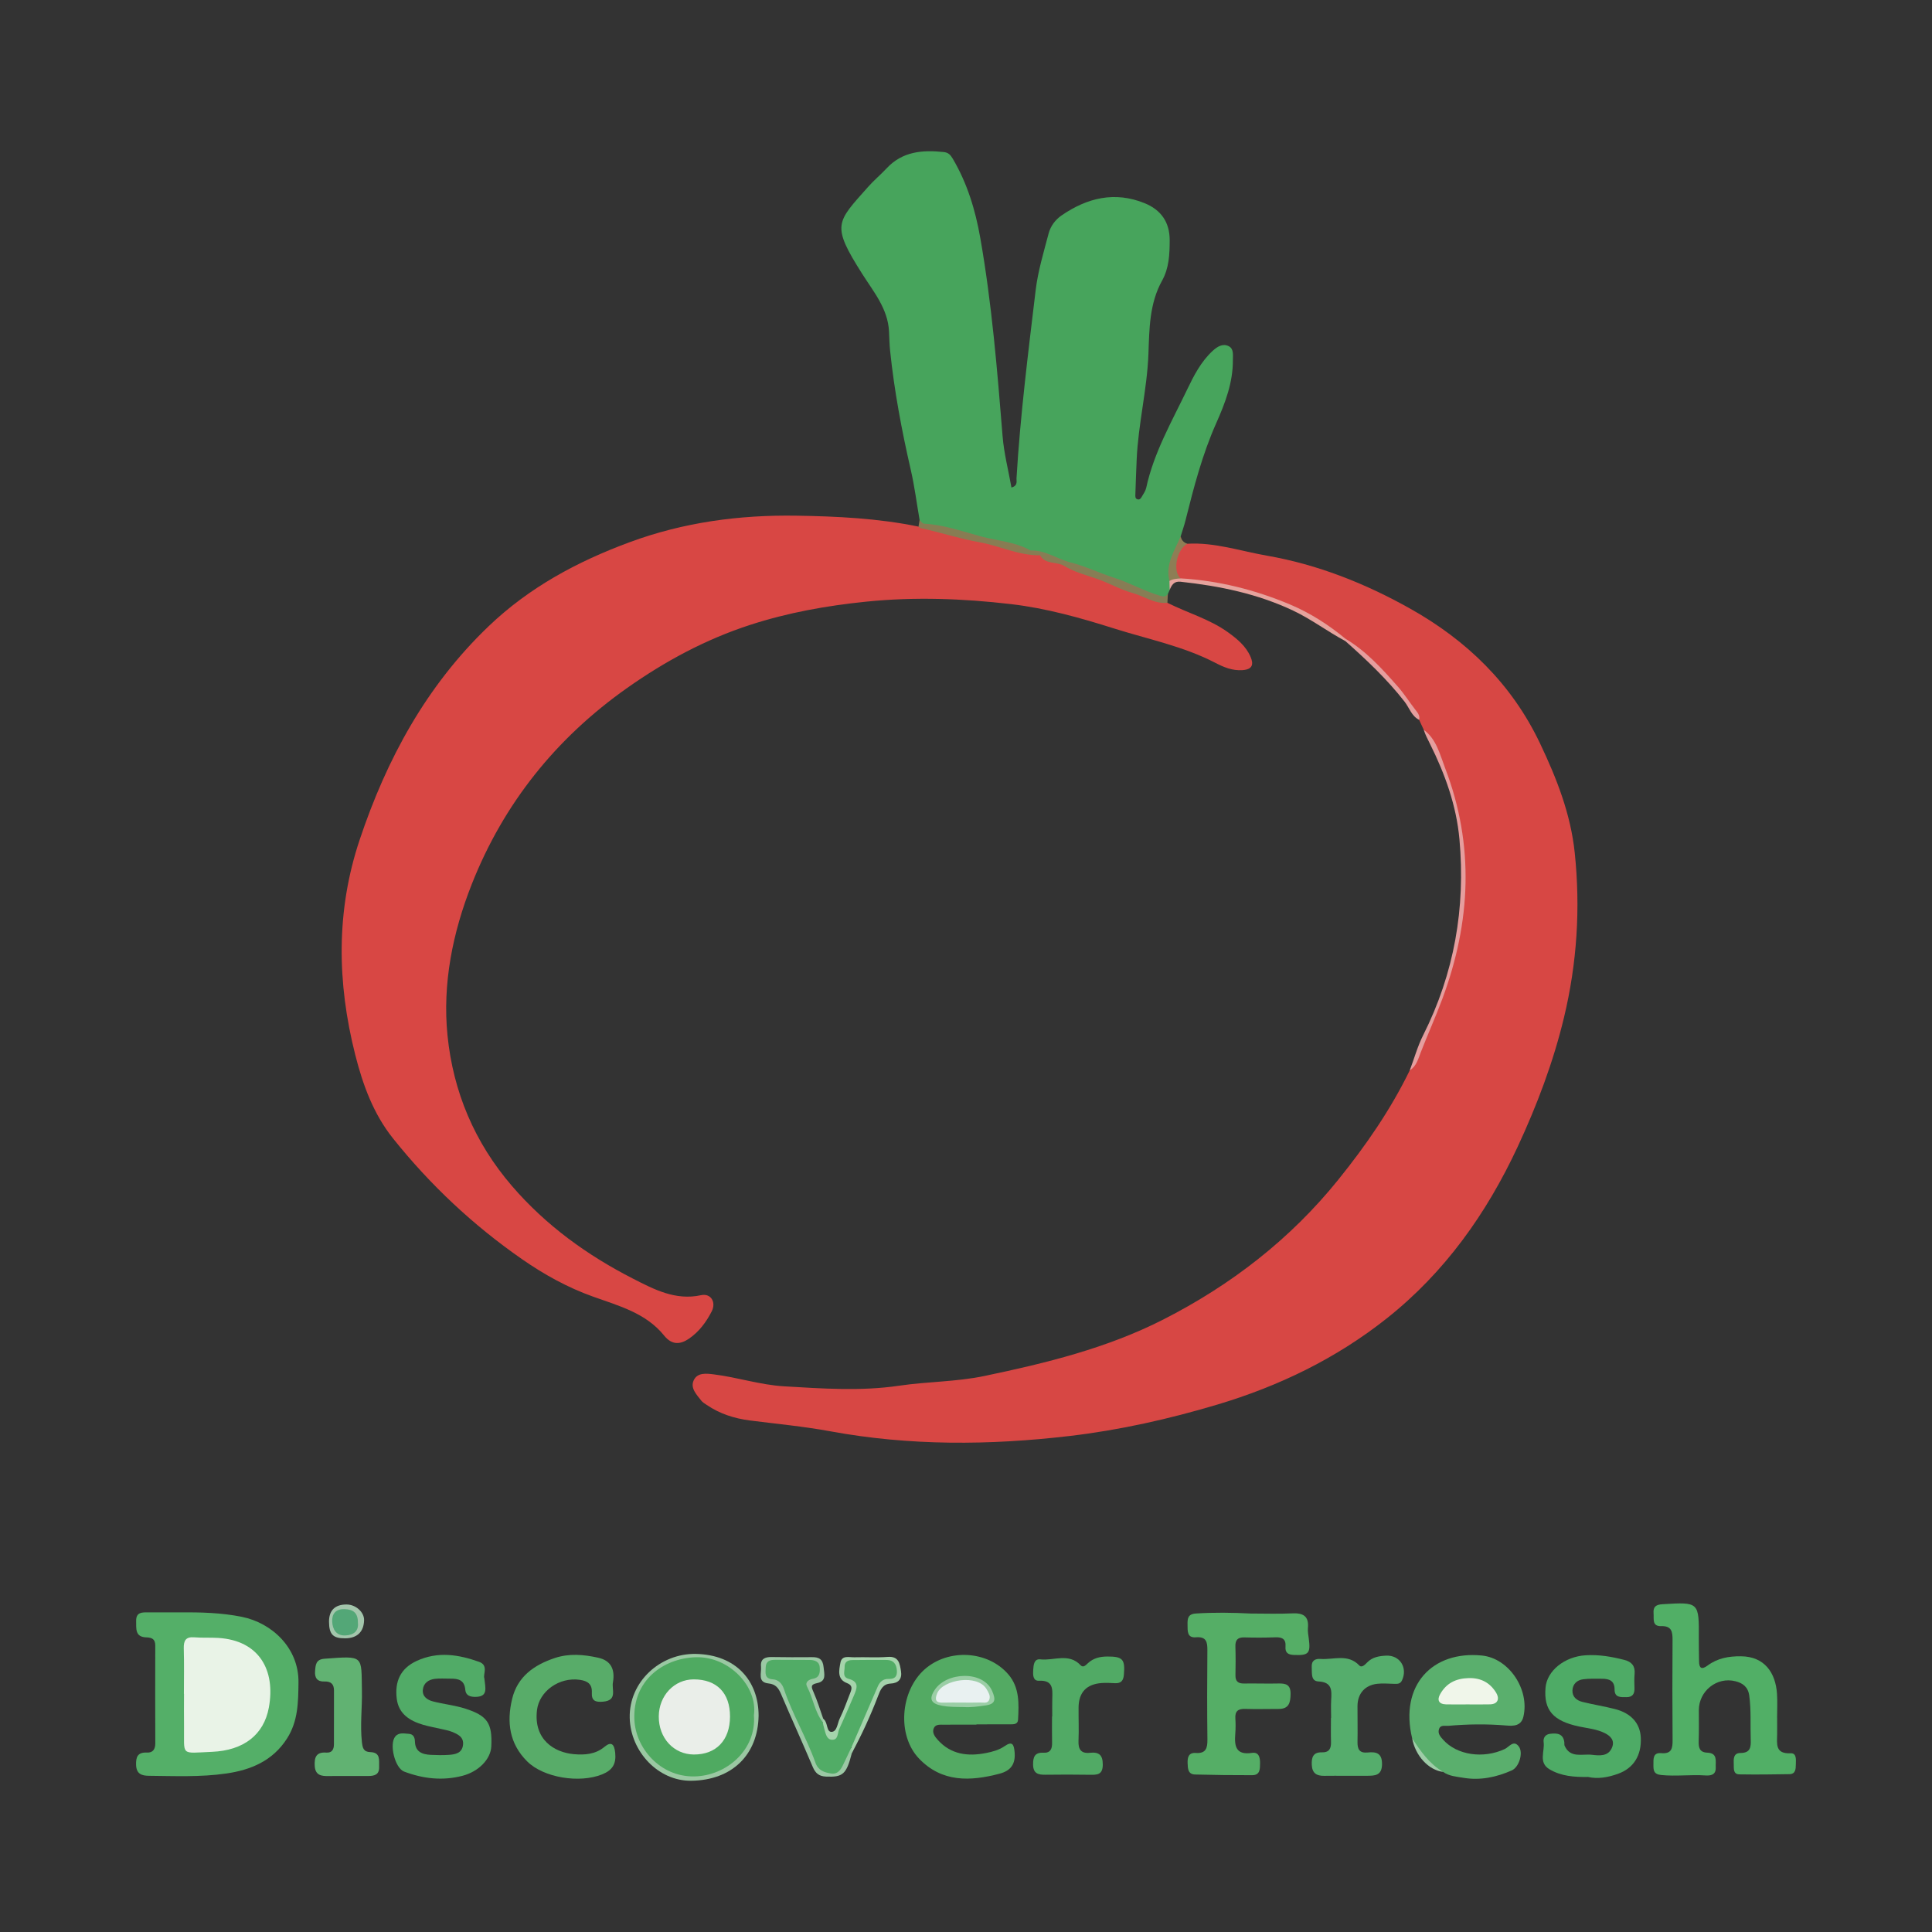 <?xml version="1.0" encoding="utf-8"?>
<!-- Generator: Adobe Illustrator 17.0.0, SVG Export Plug-In . SVG Version: 6.00 Build 0)  -->
<!DOCTYPE svg PUBLIC "-//W3C//DTD SVG 1.1//EN" "http://www.w3.org/Graphics/SVG/1.1/DTD/svg11.dtd">
<svg version="1.1" id="Layer_1" xmlns="http://www.w3.org/2000/svg" xmlns:xlink="http://www.w3.org/1999/xlink" x="0px" y="0px"
	 width="200px" height="200px" viewBox="0 0 200 200" enable-background="new 0 0 200 200" xml:space="preserve">
<rect x="0" y="0" width="200" height="200" fill="#333333" stroke="none"/>
<g>
	<path fill="#D74744" d="M147.383,75.538c-0.159-0.341-0.317-0.681-0.476-1.022c-2.082-3.272-4.605-6.131-7.828-8.333
		c-4.673-3.627-10.027-5.454-15.862-6.005c-0.329-0.031-0.644-0.135-0.974-0.154c-0.872-0.199-1.073-0.75-0.81-1.543
		c0.115-0.345,0.212-0.692,0.223-1.059c0.024-0.806,0.496-1.125,1.247-1.133c2.837-0.167,5.517,0.758,8.256,1.235
		c5.264,0.917,10.192,2.884,14.818,5.48c5.85,3.282,10.513,7.78,13.451,13.961c1.724,3.627,3.169,7.301,3.589,11.321
		c0.599,5.736,0.236,11.412-1.107,17.019c-1.113,4.645-2.798,9.105-4.806,13.417c-3.21,6.893-7.541,12.998-13.554,17.763
		c-5.238,4.151-11.148,7.011-17.544,8.921c-5.006,1.494-10.087,2.637-15.27,3.246c-8.282,0.972-16.553,1.033-24.801-0.487
		c-2.741-0.505-5.529-0.763-8.298-1.117c-1.615-0.207-3.125-0.688-4.478-1.61c-0.201-0.137-0.427-0.266-0.571-0.454
		c-0.472-0.614-1.141-1.275-0.784-2.075c0.379-0.849,1.319-0.729,2.09-0.634c2.444,0.302,4.806,1.092,7.278,1.237
		c3.976,0.233,7.943,0.522,11.924-0.066c2.919-0.431,5.894-0.395,8.8-1.002c6.367-1.329,12.691-2.877,18.508-5.838
		c7.016-3.571,13.161-8.31,18.147-14.499c2.846-3.532,5.403-7.224,7.386-11.305c2.322-4.719,4.447-9.546,5.152-14.785
		c0.664-4.936,0.653-9.93-1.029-14.72C149.364,79.307,148.72,77.25,147.383,75.538z"/>
	<path fill="#D84744" d="M120.849,62.402c2.085,1.05,4.373,1.679,6.296,3.068c0.944,0.682,1.83,1.419,2.305,2.507
		c0.342,0.784,0.227,1.324-0.833,1.397c-1.051,0.072-1.953-0.314-2.813-0.761c-3.314-1.72-6.956-2.441-10.472-3.552
		c-3.491-1.104-7.012-2.094-10.653-2.52c-4.981-0.582-9.969-0.768-14.984-0.26c-4.104,0.416-8.115,1.132-12.049,2.41
		c-4.617,1.5-8.819,3.77-12.755,6.55c-7.331,5.18-12.752,11.935-16.05,20.281c-1.98,5.011-3.054,10.32-2.513,15.684
		c0.585,5.798,2.786,11.06,6.681,15.579c3.526,4.091,7.791,7.163,12.53,9.585c2.15,1.098,4.386,2.286,7.033,1.707
		c1.007-0.22,1.595,0.712,1.102,1.681c-0.563,1.105-1.317,2.116-2.347,2.818c-0.878,0.599-1.751,0.706-2.574-0.316
		c-1.879-2.335-4.703-3.085-7.349-4.03c-2.661-0.95-5.079-2.293-7.375-3.888c-5.053-3.511-9.496-7.682-13.339-12.489
		c-2.045-2.558-3.134-5.568-3.921-8.684c-1.88-7.441-1.996-14.878,0.459-22.222c2.794-8.361,6.904-15.946,13.354-22.117
		c4.201-4.019,9.163-6.692,14.583-8.696c5.6-2.071,11.382-2.844,17.284-2.751c4.227,0.067,8.466,0.272,12.634,1.131
		c0.359-0.116,0.756-0.201,1.091-0.062c1.681,0.693,3.495,0.834,5.234,1.285c2.051,0.532,4.077,1.201,6.188,1.49
		c0.984,0.696,2.192,0.85,3.277,1.31c2.205,0.935,4.505,1.628,6.704,2.617C118.62,61.624,119.806,61.848,120.849,62.402z"/>
	<path fill="#47A45C" d="M95.196,53.827c-0.299-1.731-0.52-3.481-0.913-5.191c-0.938-4.081-1.711-8.186-2.142-12.352
		c-0.068-0.653-0.077-1.313-0.11-1.969c-0.117-2.358-1.583-4.085-2.765-5.949c-3.247-5.117-2.678-5.317,0.601-9.022
		c0.598-0.676,1.301-1.258,1.917-1.919c1.637-1.758,3.71-1.917,5.91-1.686c0.465,0.049,0.694,0.281,0.927,0.674
		c1.507,2.549,2.35,5.33,2.857,8.214c1.195,6.796,1.757,13.664,2.311,20.534c0.143,1.773,0.6,3.52,0.918,5.311
		c0.686-0.206,0.503-0.647,0.522-0.965c0.389-6.514,1.209-12.985,1.982-19.459c0.237-1.984,0.832-3.931,1.341-5.875
		c0.198-0.756,0.683-1.42,1.345-1.874c2.655-1.824,5.508-2.521,8.599-1.263c1.667,0.678,2.592,1.942,2.59,3.82
		c-0.002,1.453-0.059,2.887-0.786,4.193c-1.315,2.363-1.32,4.991-1.413,7.561c-0.134,3.7-1.065,7.299-1.219,10.988
		c-0.05,1.191-0.099,2.382-0.134,3.573c-0.006,0.19-0.04,0.44,0.216,0.518c0.251,0.076,0.37-0.132,0.468-0.302
		c0.164-0.284,0.37-0.57,0.437-0.881c0.789-3.66,2.656-6.881,4.247-10.198c0.674-1.405,1.423-2.873,2.628-3.982
		c0.479-0.441,1.043-0.801,1.664-0.492c0.55,0.274,0.43,0.924,0.433,1.451c0.015,2.321-0.803,4.454-1.716,6.505
		c-1.446,3.248-2.329,6.649-3.185,10.071c-0.139,0.555-0.33,1.096-0.497,1.644c-0.113,0.789-0.406,1.536-0.627,2.292
		c-0.231,0.79-0.386,1.559-0.355,2.373c-0.122,0.288-0.112,0.601-0.166,0.902c-0.062,0.14-0.123,0.281-0.185,0.421
		c-0.08,0.718-0.551,0.602-0.998,0.44c-2.445-0.889-4.84-1.923-7.305-2.74c-1.993-0.66-3.851-1.74-5.98-1.987
		c-3.532-1.083-7.133-1.891-10.732-2.704C95.468,54.411,95.188,54.295,95.196,53.827z"/>
	<path fill="#54AF68" d="M18.564,166.911c2.176-0.016,4.34,0.03,6.493,0.468c3.085,0.628,5.884,3.207,5.842,6.786
		c-0.024,2.039-0.036,4.001-1.186,5.803c-1.481,2.321-3.752,3.258-6.298,3.626c-2.652,0.383-5.337,0.26-8.011,0.235
		c-0.72-0.007-1.277-0.186-1.315-1.098c-0.035-0.847,0.157-1.353,1.129-1.306c0.62,0.03,0.86-0.364,0.858-0.953
		c-0.007-3.374-0.018-6.748-0.003-10.122c0.003-0.676-0.35-0.834-0.921-0.85c-1.183-0.032-1.042-0.894-1.058-1.685
		c-0.019-0.947,0.622-0.905,1.259-0.904C16.425,166.912,17.495,166.911,18.564,166.911z"/>
	<path fill="#51AF66" d="M183.97,177.814c0,0.576,0.005,1.152-0.001,1.728c-0.01,0.983-0.22,2.03,1.387,1.956
		c0.659-0.031,0.553,0.691,0.547,1.172c-0.006,0.463-0.029,0.978-0.657,0.99c-1.726,0.032-3.454,0.049-5.18,0.022
		c-0.655-0.01-0.574-0.58-0.588-1.021c-0.017-0.541-0.067-1.189,0.698-1.192c1.031-0.005,1.088-0.611,1.06-1.386
		c-0.054-1.518,0.055-3.036-0.154-4.556c-0.125-0.908-0.683-1.295-1.423-1.484c-1.93-0.495-3.803,1.014-3.795,3.004
		c0.004,1.069,0.018,2.14-0.016,3.208c-0.021,0.66,0.091,1.148,0.883,1.179c1.102,0.043,0.852,0.864,0.881,1.536
		c0.034,0.811-0.582,0.855-1.087,0.822c-1.518-0.101-3.032,0.11-4.554-0.043c-0.797-0.08-0.811-0.503-0.809-1.069
		c0.003-0.586-0.07-1.27,0.807-1.194c1.087,0.095,1.184-0.506,1.177-1.357c-0.026-3.455-0.03-6.91-0.004-10.365
		c0.006-0.852-0.101-1.46-1.164-1.427c-0.981,0.03-0.754-0.74-0.801-1.328c-0.056-0.698,0.259-0.902,0.934-0.942
		c3.78-0.227,3.776-0.243,3.75,3.566c-0.005,0.781,0.016,1.563,0.024,2.344c0.007,0.718,0.266,0.898,0.88,0.442
		c1.031-0.766,2.18-0.975,3.472-0.961c2.406,0.026,3.573,1.674,3.719,3.89c0.054,0.819,0.009,1.645,0.009,2.467
		C183.966,177.814,183.968,177.814,183.97,177.814z"/>
	<path fill="#55AE66" d="M129.463,167.032c1.439,0,2.881,0.052,4.317-0.016c1.133-0.054,1.73,0.292,1.616,1.518
		c-0.034,0.361,0.043,0.735,0.09,1.101c0.2,1.529-0.02,1.745-1.529,1.687c-0.625-0.024-0.932-0.235-0.882-0.868
		c0.062-0.778-0.341-0.987-1.05-0.96c-1.068,0.04-2.139,0.041-3.207,0.01c-0.7-0.021-0.952,0.273-0.93,0.951
		c0.032,0.986,0.027,1.974,0.006,2.96c-0.014,0.642,0.279,0.872,0.896,0.862c1.192-0.019,2.385,0.026,3.577-0.003
		c0.776-0.019,1.244,0.147,1.233,1.078c-0.01,0.9-0.161,1.56-1.239,1.558c-1.151-0.002-2.304,0.033-3.454-0.004
		c-0.729-0.024-1.073,0.223-1.023,0.985c0.035,0.532,0.033,1.071-0.009,1.603c-0.1,1.262,0.053,2.218,1.729,1.965
		c0.711-0.107,0.844,0.468,0.837,1.072c-0.007,0.604,0.007,1.234-0.817,1.236c-1.971,0.004-3.943-0.017-5.913-0.07
		c-0.738-0.02-0.748-0.619-0.769-1.175c-0.023-0.608,0.106-1.107,0.847-1.055c1.04,0.072,1.213-0.49,1.203-1.377
		c-0.036-3.084-0.032-6.168-0.004-9.252c0.008-0.861-0.108-1.433-1.189-1.345c-0.931,0.076-0.854-0.667-0.864-1.291
		c-0.01-0.611,0.005-1.118,0.861-1.172C125.687,166.907,127.574,166.936,129.463,167.032z"/>
	<path fill="#5AAF6D" d="M146.186,179.95c-1.323-5.503,2.104-9.086,7.223-8.57c2.814,0.284,4.953,3.533,4.294,6.326
		c-0.23,0.975-1.021,0.981-1.765,0.918c-2.013-0.17-4.02-0.146-6.028,0.034c-0.34,0.031-0.795-0.137-0.948,0.351
		c-0.142,0.454,0.146,0.766,0.428,1.083c1.423,1.599,4.153,2.005,6.385,0.965c0.452-0.211,0.904-0.985,1.449-0.266
		c0.49,0.645,0.036,2.145-0.728,2.482c-1.59,0.703-3.261,1.059-5.002,0.765c-0.718-0.121-1.478-0.166-2.109-0.613
		C147.732,182.808,146.825,181.502,146.186,179.95z"/>
	<path fill="#53AA63" d="M101.083,178.534c-1.11,0-2.219-0.009-3.329,0.005c-0.4,0.005-0.903-0.08-1.092,0.37
		c-0.194,0.465,0.117,0.874,0.422,1.212c1.364,1.512,3.109,1.718,4.973,1.355c0.676-0.132,1.364-0.313,1.952-0.722
		c0.784-0.546,0.95-0.167,1.021,0.602c0.112,1.22-0.355,1.939-1.551,2.255c-3.04,0.802-5.974,0.916-8.347-1.569
		c-2.29-2.397-1.945-6.994,0.593-9.236c2.462-2.175,6.545-1.942,8.663,0.532c1.166,1.363,1.09,3.038,1.001,4.685
		c-0.027,0.508-0.489,0.477-0.854,0.479c-1.15,0.008-2.301,0.003-3.452,0.003C101.083,178.514,101.083,178.524,101.083,178.534z"/>
	<path fill="#51AB67" d="M50.137,173.723c0.111,1.037,0.409,1.908-0.883,1.937c-0.573,0.013-1.039-0.135-1.087-0.731
		c-0.083-1.024-0.734-1.165-1.545-1.155c-0.534,0.007-1.075-0.044-1.602,0.019c-0.664,0.079-1.191,0.446-1.249,1.151
		c-0.057,0.691,0.482,1.04,1.054,1.187c1.111,0.287,2.272,0.4,3.359,0.751c2.298,0.742,2.785,1.523,2.675,3.902
		c-0.061,1.329-1.311,2.61-2.979,3.045c-2.065,0.539-4.08,0.308-6.047-0.436c-0.955-0.361-1.57-2.873-0.904-3.643
		c0.377-0.436,0.915-0.291,1.394-0.264c0.453,0.025,0.62,0.366,0.629,0.774c0.024,1.096,0.755,1.361,1.654,1.403
		c0.616,0.029,1.236,0.043,1.85,0.001c0.673-0.045,1.364-0.169,1.474-1.014c0.108-0.841-0.542-1.128-1.16-1.378
		c-0.339-0.138-0.711-0.197-1.071-0.282c-0.639-0.15-1.289-0.259-1.917-0.446c-1.371-0.409-2.512-1.118-2.71-2.68
		c-0.223-1.761,0.358-3.143,2.069-3.93c2.179-1.002,4.335-0.661,6.467,0.105C50.593,172.395,49.986,173.344,50.137,173.723z"/>
	<path fill="#4EAB66" d="M164.397,183.949c-1.436,0.025-2.791-0.078-3.996-0.794c-1.164-0.692-0.476-1.853-0.604-2.803
		c-0.061-0.455,0.175-0.811,0.673-0.87c0.701-0.083,1.35-0.038,1.469,0.873c0.016,0.122-0.018,0.261,0.03,0.367
		c0.588,1.316,1.82,0.821,2.801,0.932c0.787,0.089,1.739,0.211,2.122-0.789c0.269-0.703-0.164-1.159-0.784-1.464
		c-0.826-0.406-1.738-0.483-2.616-0.668c-2.705-0.57-3.699-1.684-3.499-4.026c0.15-1.757,1.977-3.22,4.153-3.353
		c1.372-0.084,2.701,0.141,4.019,0.484c0.739,0.192,1.118,0.624,1.049,1.424c-0.042,0.49-0.033,0.987-0.014,1.48
		c0.023,0.596-0.188,0.951-0.835,0.947c-0.585-0.003-1.23,0.07-1.225-0.801c0.005-0.901-0.558-1.104-1.295-1.103
		c-0.657,0.002-1.322-0.031-1.969,0.055c-0.622,0.083-1.069,0.49-1.097,1.148c-0.029,0.677,0.449,1.048,1.037,1.194
		c1.114,0.277,2.254,0.455,3.366,0.739c1.683,0.43,2.604,1.484,2.673,2.958c0.085,1.822-0.732,3.168-2.374,3.75
		C166.47,183.99,165.414,184.184,164.397,183.949z"/>
	<path fill="#58AC69" d="M63.455,174.135c-0.161,0.744,0.508,1.888-1.026,2.022c-0.788,0.069-1.207-0.084-1.162-0.931
		c0.047-0.886-0.43-1.215-1.251-1.332c-2.115-0.303-4.19,1.17-4.427,3.134c-0.366,3.04,1.772,4.389,3.84,4.565
		c1.07,0.091,2.196,0.031,3.141-0.757c0.719-0.599,1.022-0.28,1.114,0.607c0.121,1.154-0.276,1.809-1.365,2.245
		c-2.342,0.937-6.038,0.343-7.74-1.343c-1.855-1.838-2.142-4.076-1.562-6.481c0.559-2.318,2.28-3.51,4.401-4.222
		c1.487-0.499,3.005-0.37,4.504-0.036C63.272,171.906,63.67,172.837,63.455,174.135z"/>
	<path fill="#55AD6C" d="M137.796,177.845c0-0.617-0.028-1.235,0.006-1.85c0.055-0.989,0.119-1.86-1.315-1.931
		c-0.816-0.041-0.659-0.882-0.696-1.49c-0.041-0.687,0.37-0.881,0.921-0.841c1.35,0.098,2.819-0.568,4.005,0.677
		c0.265,0.278,0.614-0.115,0.832-0.334c0.54-0.543,1.24-0.648,1.927-0.684c1.441-0.075,2.271,1.258,1.655,2.568
		c-0.181,0.386-0.497,0.356-0.83,0.349c-0.574-0.013-1.155-0.067-1.722-0.005c-1.286,0.143-2.044,1.016-2.052,2.306
		c-0.007,1.234,0.028,2.468,0.002,3.701c-0.016,0.751,0.192,1.192,1.047,1.106c0.876-0.088,1.502,0.044,1.491,1.213
		c-0.012,1.198-0.759,1.191-1.557,1.199c-1.481,0.015-2.962-0.015-4.442,0.004c-0.796,0.01-1.229-0.284-1.272-1.131
		c-0.039-0.774,0.137-1.325,1.034-1.3c0.786,0.022,0.975-0.407,0.955-1.089c-0.025-0.822-0.006-1.645-0.006-2.468
		C137.785,177.845,137.79,177.845,137.796,177.845z"/>
	<path fill="#51AA65" d="M108.928,177.692c0-0.617-0.013-1.234,0.003-1.85c0.025-0.98,0.115-1.923-1.38-1.852
		c-0.647,0.031-0.625-0.655-0.592-1.149c0.033-0.494,0.09-1.144,0.741-1.066c1.389,0.166,2.934-0.7,4.165,0.61
		c0.27,0.287,0.537-0.007,0.737-0.196c0.578-0.545,1.266-0.705,2.038-0.707c1.585-0.005,1.844,0.289,1.703,1.893
		c-0.054,0.613-0.3,0.901-0.923,0.868c-0.451-0.024-0.906-0.049-1.356-0.018c-1.581,0.107-2.395,0.96-2.411,2.522
		c-0.011,1.151,0.043,2.304-0.007,3.453c-0.039,0.885,0.254,1.348,1.187,1.248c0.922-0.099,1.331,0.216,1.326,1.231
		c-0.005,1.078-0.616,1.054-1.363,1.044c-1.521-0.02-3.042-0.028-4.563-0.003c-0.755,0.012-1.275-0.117-1.288-1.047
		c-0.011-0.794,0.175-1.279,1.083-1.232c0.713,0.037,0.898-0.405,0.883-1.036c-0.021-0.904-0.005-1.809-0.005-2.713
		C108.914,177.692,108.921,177.692,108.928,177.692z"/>
	<path fill="#61B272" d="M35.888,183.852c-0.617,0.001-1.234-0.008-1.851,0.004c-0.757,0.015-1.401-0.06-1.457-1.058
		c-0.05-0.892,0.161-1.447,1.201-1.37c0.574,0.042,0.789-0.322,0.788-0.862c-0.004-1.851-0.004-3.702,0.005-5.553
		c0.003-0.679-0.322-0.969-0.988-0.944c-0.751,0.029-1.03-0.386-0.969-1.091c0.054-0.627,0.07-1.2,0.973-1.266
		c4.134-0.303,3.804-0.364,3.876,3.322c0.034,1.761-0.199,3.521-0.003,5.288c0.068,0.61,0.153,1.034,0.878,1.057
		c1.083,0.034,0.883,0.854,0.906,1.536c0.027,0.812-0.501,0.936-1.137,0.936C37.369,183.851,36.628,183.85,35.888,183.852z"/>
	<path fill="#9AC8A2" d="M78.531,177.601c-0.065,4.06-2.756,6.695-6.983,6.742c-3.411,0.038-6.277-3.026-6.359-6.501
		c-0.089-3.743,3.164-6.702,6.85-6.63C76.196,171.295,78.525,174.006,78.531,177.601z"/>
	<path fill="#E59E9E" d="M147.383,75.538c1.327,0.994,1.675,2.564,2.215,3.974c3.055,7.98,2.671,15.928-0.278,23.868
		c-0.699,1.883-1.526,3.708-2.25,5.577c-0.258,0.666-0.447,1.42-1.13,1.845c0.455-1.215,0.804-2.483,1.383-3.635
		c3.222-6.403,4.399-13.18,3.759-20.281c-0.316-3.501-1.497-6.77-3.059-9.899C147.786,76.51,147.539,76.047,147.383,75.538z"/>
	<path fill="#9BC8A4" d="M88.184,181.475c-0.561,2.203-0.931,2.515-2.683,2.437c-0.72-0.032-1.088-0.348-1.365-1.002
		c-1.068-2.526-2.208-5.023-3.283-7.546c-0.264-0.619-0.553-1.019-1.3-1.095c-1.168-0.118-0.706-1.092-0.773-1.753
		c-0.078-0.77,0.397-0.99,1.079-0.981c1.399,0.017,2.798,0.033,4.197,0.013c0.739-0.011,1.125,0.219,1.202,1.034
		c0.069,0.722,0.319,1.452-0.674,1.654c-0.707,0.144-0.597,0.412-0.365,0.934c0.396,0.892,0.675,1.837,1.004,2.759
		c0.089,0.112,0.087,0.223-0.005,0.332c-0.466,0.071-0.686-0.249-0.822-0.594c-0.347-0.879-0.725-1.746-1.05-2.633
		c-0.249-0.678-0.004-1.197,0.592-1.58c0.291-0.187,0.516-0.448,0.403-0.819c-0.114-0.375-0.464-0.447-0.799-0.458
		c-1.027-0.036-2.056-0.05-3.082,0.009c-0.337,0.019-0.66,0.113-0.73,0.527c-0.066,0.388,0.132,0.649,0.455,0.787
		c0.927,0.396,1.295,1.207,1.617,2.07c0.836,2.235,1.991,4.33,2.894,6.536c0.234,0.571,0.59,0.999,1.244,1.05
		c0.662,0.051,0.872-0.487,1.181-0.924c0.325-0.459,0.264-1.258,1.092-1.293C88.292,181.121,88.285,181.3,88.184,181.475z"/>
	<path fill="#A5D4AC" d="M85.163,178.268c0.02-0.113,0.039-0.226,0.059-0.34c0.03,0.028,0.058,0.058,0.089,0.086
		c0.397,0.364,0.233,1.298,0.786,1.268c0.561-0.031,0.591-0.883,0.831-1.374c0.427-0.874,0.751-1.799,1.107-2.708
		c0.162-0.414,0.215-0.75-0.356-0.967c-1.05-0.4-0.818-1.345-0.677-2.117c0.145-0.797,0.904-0.539,1.439-0.555
		c1.151-0.034,2.308,0.049,3.453-0.039c1.15-0.089,1.247,0.687,1.374,1.463c0.134,0.816-0.254,1.256-1.072,1.297
		c-0.827,0.041-1.06,0.659-1.3,1.287c-0.776,2.028-1.681,3.996-2.712,5.907c-0.016-0.192-0.033-0.384-0.05-0.576
		c-0.34-0.609,0.032-1.133,0.271-1.619c0.654-1.328,1.185-2.708,1.812-4.047c0.372-0.796,0.721-1.576,1.676-1.832
		c0.244-0.065,0.455-0.224,0.446-0.517c-0.011-0.329-0.218-0.55-0.522-0.603c-1.14-0.198-2.305-0.242-3.426-0.008
		c-0.776,0.162-0.677,0.811-0.176,1.202c0.917,0.715,0.802,1.508,0.405,2.411c-0.479,1.09-0.9,2.206-1.418,3.279
		c-0.274,0.568-0.458,1.438-1.338,1.046C85.098,179.867,84.754,179.148,85.163,178.268z"/>
	<path fill="#877D55" d="M106.687,56.987c1.524-0.059,2.75,0.889,4.16,1.242c1.512,0.379,2.928,1.083,4.427,1.56
		c1.627,0.518,3.149,1.387,4.815,1.883c0.402,0.12,0.583,0.094,0.808-0.178c-0.016,0.303-0.031,0.605-0.047,0.907
		c-1.322,0.142-2.395-0.675-3.588-1.007c-1.307-0.363-2.518-1.077-3.838-1.518c-1.094-0.366-2.256-0.687-3.245-1.285
		c-0.806-0.488-1.96-0.119-2.515-1.105C107.459,57.083,106.738,57.691,106.687,56.987z"/>
	<path fill="#887C53" d="M106.687,56.987c0.224,0.366,0.777,0.087,0.977,0.498c-2.191,0.033-4.159-0.972-6.266-1.351
		c-1.905-0.343-3.767-0.916-5.652-1.373c-0.235-0.057-0.491-0.027-0.662-0.247c0.037-0.23,0.074-0.459,0.112-0.688
		c0.151,0.134,0.295,0.375,0.451,0.384c2.063,0.107,4.005,0.813,5.962,1.335C103.302,55.997,105.116,56.092,106.687,56.987z"/>
	<path fill="#E6A39D" d="M121.081,61.074c-0.007-0.31-0.014-0.62-0.02-0.93c0.269-0.588,0.733-0.343,1.157-0.271
		c3.93,0.229,7.707,1.185,11.312,2.697c2.072,0.869,3.995,2.095,5.743,3.548c0.061,0.055,0.08,0.109,0.06,0.163
		c-0.021,0.054-0.041,0.081-0.062,0.081c-1.833-0.972-3.482-2.238-5.374-3.137c-3.714-1.763-7.639-2.565-11.678-3.004
		C121.517,60.145,121.295,60.57,121.081,61.074z"/>
	<path fill="#E59E9E" d="M139.271,66.362c0.002-0.081,0.002-0.163,0.002-0.244c2.158,1.285,3.816,3.122,5.449,4.978
		c0.642,0.73,1.166,1.563,1.763,2.334c0.253,0.327,0.536,0.625,0.423,1.087c-0.792-0.395-1.015-1.25-1.51-1.884
		C143.588,70.313,141.463,68.306,139.271,66.362z"/>
	<path fill="#A3C6AC" d="M35.743,169.598c-1.266,0.012-1.671-0.398-1.683-1.702c-0.01-1.188,0.616-1.806,1.825-1.8
		c0.952,0.005,1.827,0.795,1.805,1.631C37.659,168.928,36.973,169.587,35.743,169.598z"/>
	<path fill="#8D7E55" d="M122.218,59.873c-0.398,0.039-0.804,0.046-1.157,0.271c-0.447-1.757,0.541-3.152,1.169-4.638
		c0.057,0.407,0.301,0.652,0.676,0.782C121.798,56.901,121.366,59.156,122.218,59.873z"/>
	<path fill="#9ECCA7" d="M146.186,179.95c0.874,1.336,1.782,2.641,3.2,3.475C147.878,183.24,146.512,181.757,146.186,179.95z"/>
	<path fill="#E9F3E7" d="M19.038,175.351c0-1.563,0.033-3.127-0.013-4.688c-0.024-0.82,0.191-1.242,1.097-1.168
		c0.818,0.067,1.645,0.012,2.465,0.062c4.237,0.258,5.957,3.328,5.244,7.212c-0.519,2.827-2.619,4.44-5.886,4.58
		c-3.334,0.142-2.853,0.473-2.894-2.666c-0.015-1.11-0.002-2.221-0.002-3.331C19.045,175.351,19.041,175.351,19.038,175.351z"/>
	<path fill="#F0F6EA" d="M151.909,176.439c-0.738,0.001-1.477,0.015-2.215-0.003c-0.765-0.019-0.95-0.458-0.607-1.064
		c0.636-1.127,1.615-1.619,2.94-1.656c1.304-0.036,2.237,0.496,2.863,1.531c0.332,0.549,0.228,1.163-0.643,1.187
		C153.468,176.455,152.688,176.438,151.909,176.439z"/>
	<path fill="#9BCEA6" d="M99.804,176.714c-0.888-0.014-1.58-0.005-2.276-0.134c-1.146-0.213-1.401-0.679-0.768-1.643
		c1.227-1.868,5.035-2.038,5.955,0.132c0.355,0.838,0.371,1.315-0.653,1.471C101.248,176.664,100.437,176.762,99.804,176.714z"/>
	<path fill="#4FAA61" d="M78.046,177.567c0.278,3.597-2.875,6.285-6.189,6.328c-3.515,0.046-6.054-2.909-6.186-5.878
		c-0.18-4.046,2.973-6.356,6.354-6.46C75.461,171.451,78.455,174.588,78.046,177.567z"/>
	<path fill="#51AC66" d="M85.163,178.268c0.056,0.238,0.101,0.479,0.171,0.713c0.14,0.467,0.224,1.091,0.795,1.118
		c0.662,0.031,0.558-0.699,0.747-1.109c0.529-1.147,1.021-2.311,1.522-3.471c0.311-0.721,0.584-1.424-0.533-1.722
		c-0.708-0.189-0.419-0.788-0.431-1.235c-0.013-0.515,0.32-0.712,0.8-0.714c1.189-0.005,2.378-0.028,3.567-0.011
		c0.699,0.01,1,0.429,1.045,1.109c0.043,0.659-0.269,0.875-0.876,0.857c-0.562-0.016-0.899,0.308-1.114,0.805
		c-0.903,2.099-1.814,4.194-2.722,6.291c-0.28,0.59-0.556,1.182-0.842,1.769c-0.261,0.536-0.567,1.04-1.283,0.92
		c-0.699-0.117-1.307-0.306-1.597-1.119c-0.929-2.61-2.385-4.999-3.265-7.635c-0.181-0.543-0.556-0.952-1.141-0.991
		c-0.9-0.061-0.757-0.677-0.741-1.24c0.02-0.664,0.46-0.785,1.012-0.779c1.189,0.012,2.379,0.013,3.568,0.015
		c0.502,0.001,0.959,0.189,1.007,0.699c0.046,0.494,0.053,1.111-0.673,1.242c-0.475,0.085-0.871,0.367-0.631,0.82
		C84.179,175.787,84.325,177.181,85.163,178.268z"/>
	<path fill="#53A777" d="M37.05,167.98c0.097,0.867-0.443,1.286-1.302,1.322c-0.946,0.039-1.322-0.638-1.359-1.427
		c-0.037-0.779,0.327-1.32,1.261-1.297C36.545,166.6,37.06,166.939,37.05,167.98z"/>
	<path fill="#E9F1F1" d="M99.624,176.252c-0.657,0.002-1.315-0.017-1.972,0.007c-0.796,0.029-0.909-0.3-0.629-0.983
		c0.572-1.394,4.175-2.023,5.117-0.4c0.188,0.325,0.404,0.654,0.281,1.035c-0.157,0.484-0.605,0.322-0.949,0.334
		C100.857,176.266,100.241,176.25,99.624,176.252z"/>
	<path fill="#EAEEE9" d="M75.571,177.708c-0.01,2.439-1.431,3.927-3.741,3.918c-2.087-0.008-3.65-1.707-3.633-3.948
		c0.016-2.149,1.601-3.828,3.616-3.83C74.204,173.846,75.581,175.26,75.571,177.708z"/>
</g>
</svg>
